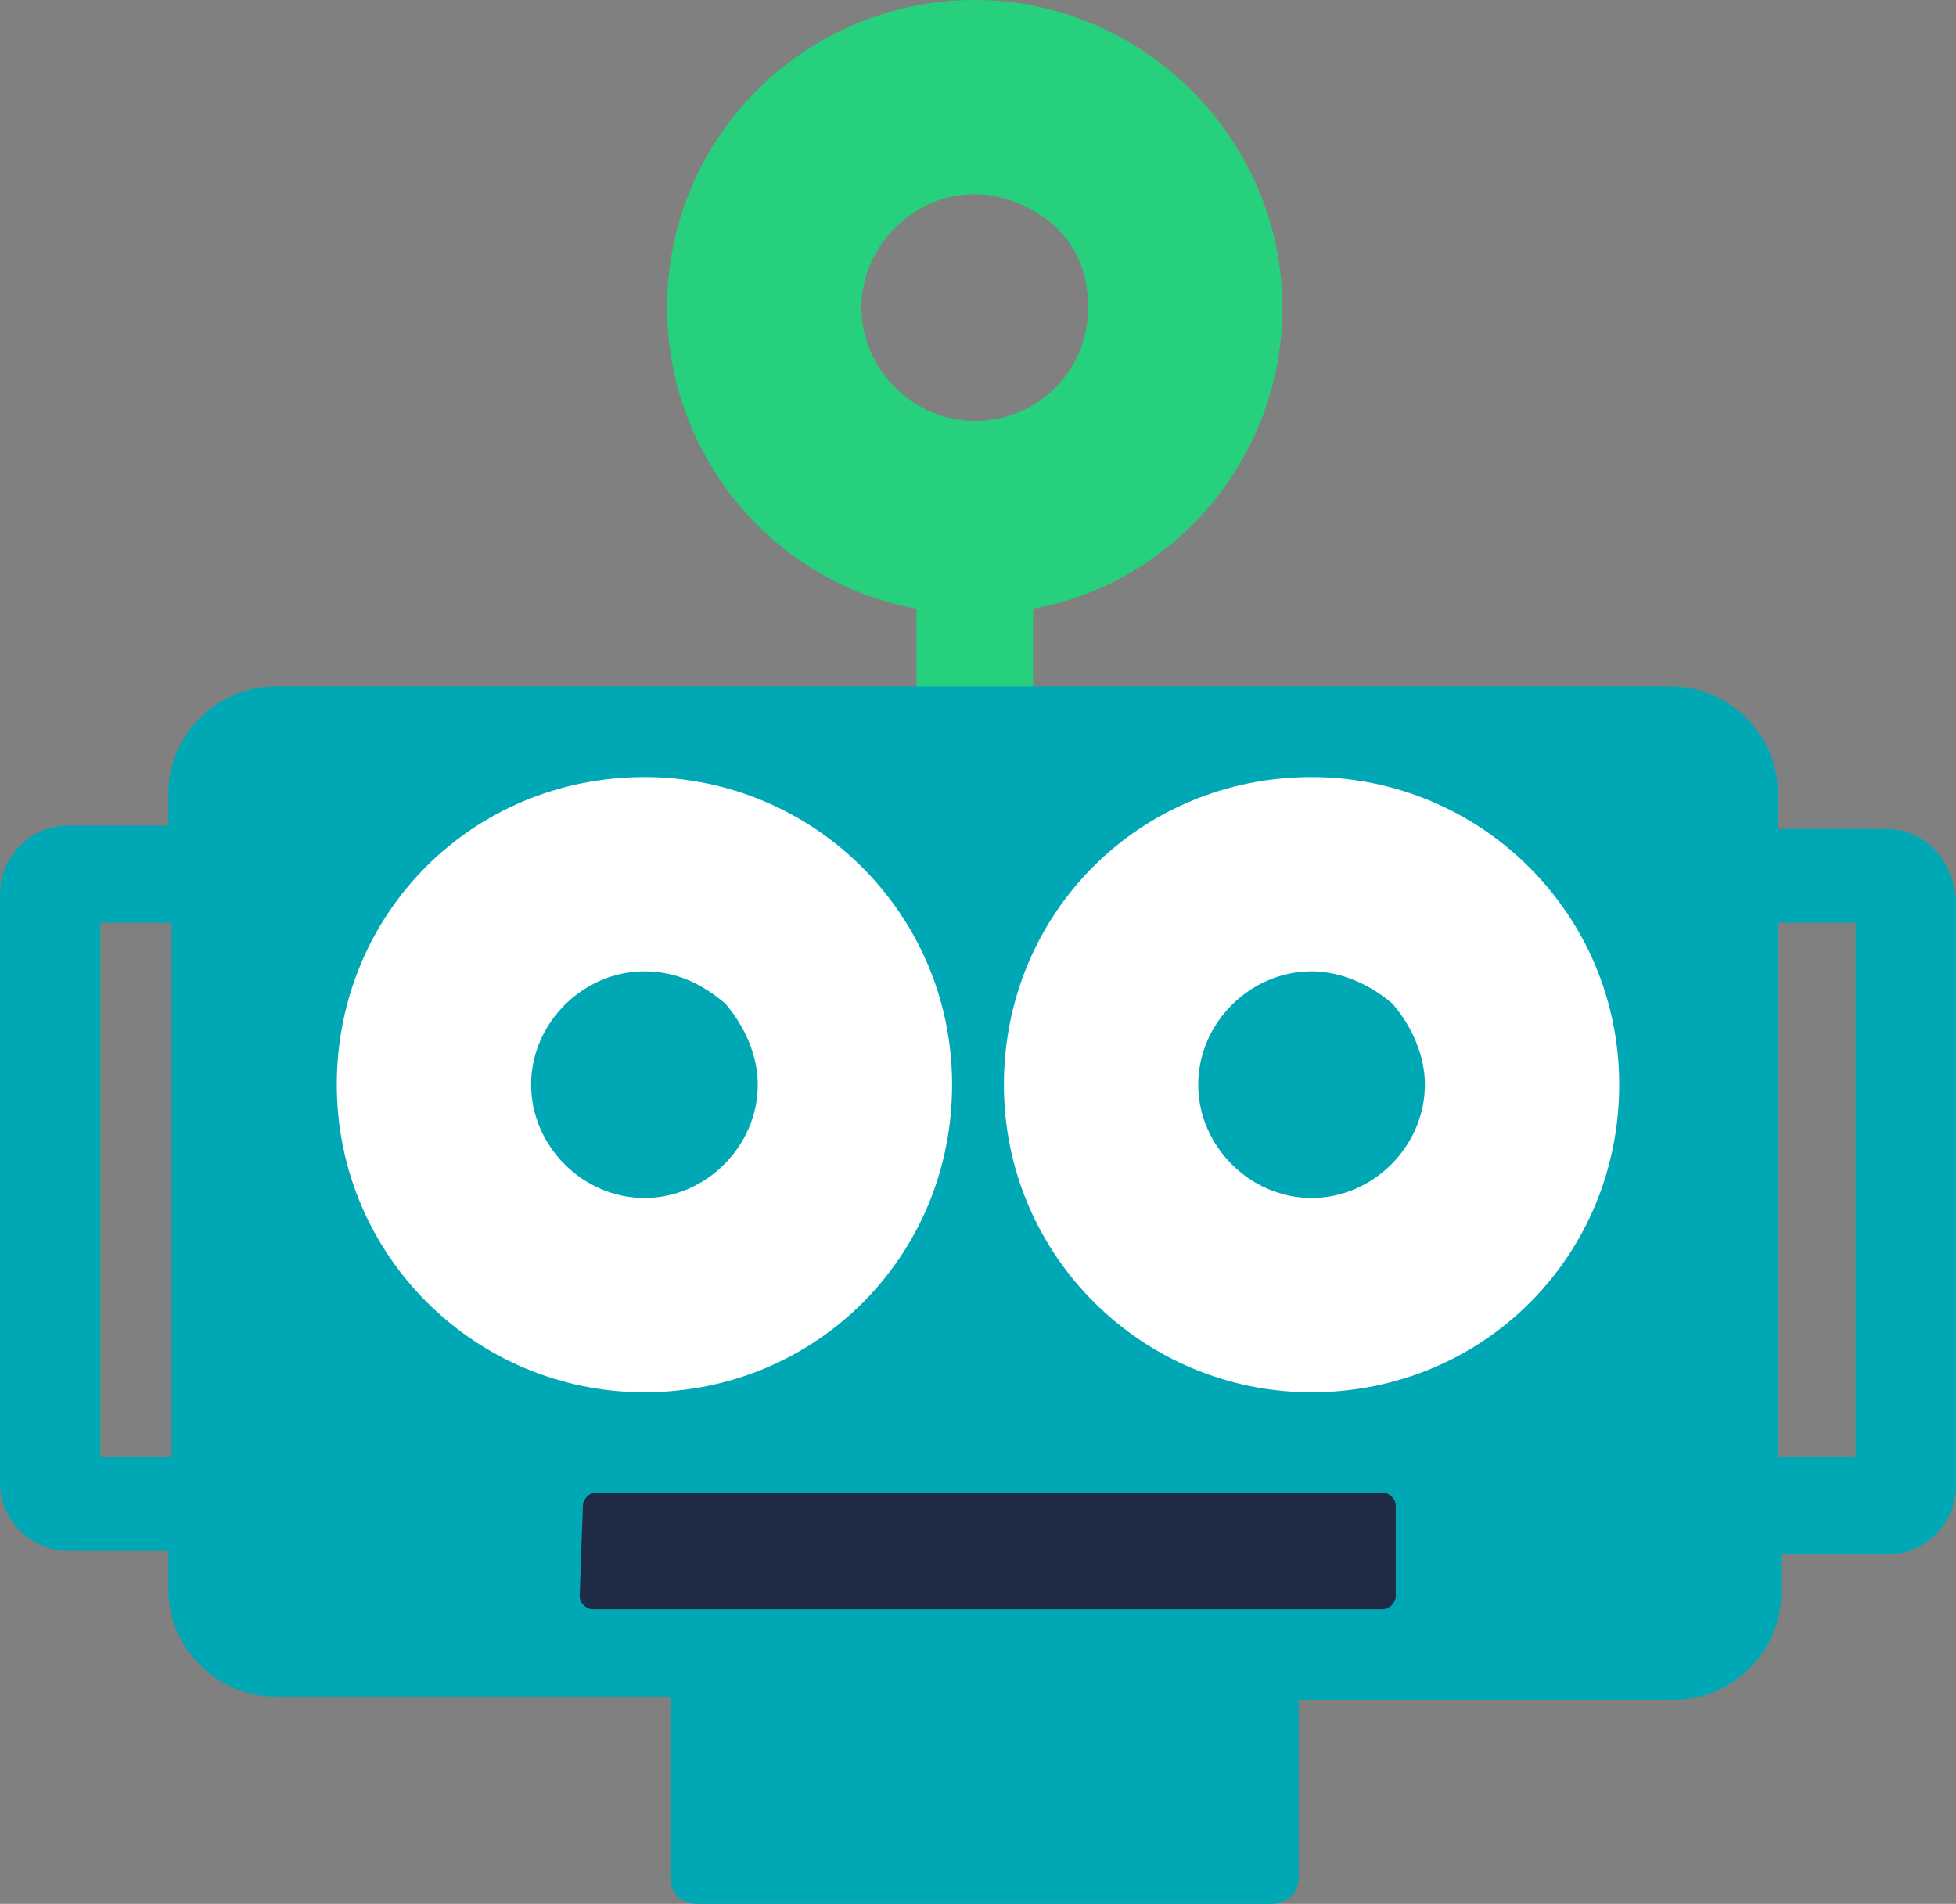 <?xml version="1.0" encoding="utf-8"?>
<!-- Generator: Adobe Illustrator 26.4.1, SVG Export Plug-In . SVG Version: 6.00 Build 0)  -->
<svg version="1.1" id="afd56e6d-23d0-4200-96fd-804e871319ab"
	 xmlns="http://www.w3.org/2000/svg" xmlns:xlink="http://www.w3.org/1999/xlink" x="0px" y="0px" viewBox="0 0 60.4 58.8"
	 style="enable-background:new 0 0 60.4 58.8;" xml:space="preserve">
<rect x="0" y="0" width="60.4" height="58.8" fill="#808080" stroke="none"/>
<style type="text/css">
	.st0{fill:#26D07C;}
	.st1{fill:#00A7B5;}
	.st2{fill-rule:evenodd;clip-rule:evenodd;fill-opacity:0;}
	.st3{fill-rule:evenodd;clip-rule:evenodd;fill:#1F2A44;}
	.st4{fill:#FFFFFF;}
</style>
<g>
	<path class="st0" d="M30.1,0c-5.2,0-9.5,4.2-9.5,9.5c0,4.6,3.3,8.5,7.7,9.3v3.1c0,0.2,0.2,0.4,0.4,0.4h2.8c0.2,0,0.4-0.2,0.4-0.4
		v-3.1c4.4-0.8,7.7-4.7,7.7-9.3l0,0C39.6,4.3,35.3,0,30.1,0z M30.1,13c-1.9,0-3.5-1.6-3.5-3.5S28.2,6,30.1,6l0,0
		c0.9,0,1.8,0.4,2.5,1c0.7,0.7,1,1.5,1,2.5C33.6,11.5,32,13,30.1,13z"/>
	<path class="st1" d="M59.7,26.2c-0.4-0.4-0.9-0.6-1.5-0.6h-3.3v-1.1c0-1.8-1.5-3.3-3.3-3.3H8.5c-1.8,0-3.3,1.5-3.3,3.3v1H2.1
		c-1.2,0-2.1,1-2.1,2.1v18.2c0,1.2,1,2.1,2.1,2.1h3.1v1.2c0,1.8,1.5,3.3,3.3,3.3h12.2V58c0,0.5,0.4,0.8,0.8,0.8h17.8
		c0.5,0,0.8-0.4,0.8-0.8v-5.5h11.6c1.8,0,3.3-1.5,3.3-3.3V48h3.3c1.2,0,2.1-1,2.1-2.1V27.7C60.3,27.1,60.1,26.6,59.7,26.2z M3.1,45
		V28.5h2.2V45H3.1z M57.3,45h-2.4V28.5h2.4V45z"/>
	<path class="st2" d="M1.6,27.7L1.6,27.7c0-0.4,0.3-0.6,0.6-0.6h4.9c0.4,0,0.6,0.3,0.6,0.6v18.2c0,0.4-0.3,0.6-0.6,0.6H2.2
		c-0.4,0-0.6-0.3-0.6-0.6V27.7z"/>
	<path class="st2" d="M13.4,33.5L13.4,33.5c0-3.6,2.9-6.5,6.5-6.5s6.5,2.9,6.5,6.5S23.5,40,19.9,40l0,0C16.3,40,13.4,37.1,13.4,33.5
		L13.4,33.5z"/>
	<path class="st2" d="M34,33.5L34,33.5c0-3.6,2.9-6.5,6.5-6.5s6.5,2.9,6.5,6.5S44.1,40,40.5,40l0,0C36.9,40,34,37.1,34,33.5z"/>
	<path class="st3" d="M18,46.5L18,46.5c0-0.2,0.2-0.4,0.4-0.4l0,0h24.3c0.2,0,0.4,0.2,0.4,0.4v2.8c0,0.2-0.2,0.4-0.4,0.4l0,0H18.3
		c-0.2,0-0.4-0.2-0.4-0.4l0,0L18,46.5z"/>
	<path class="st2" d="M23.6,9.5L23.6,9.5c0-3.6,2.9-6.5,6.5-6.5s6.5,2.9,6.5,6.5S33.7,16,30.1,16l0,0C26.5,16,23.6,13.1,23.6,9.5z"
		/>
	<path class="st2" d="M52.7,27.7L52.7,27.7c0-0.4,0.3-0.6,0.6-0.6l0,0h4.9c0.4,0,0.6,0.3,0.6,0.6l0,0v18.2c0,0.4-0.3,0.6-0.6,0.6
		l0,0h-4.9c-0.4,0-0.6-0.3-0.6-0.6l0,0V27.7z"/>
	<path class="st4" d="M19.9,43c-5.2,0-9.5-4.2-9.5-9.5s4.2-9.5,9.5-9.5c5.2,0,9.5,4.2,9.5,9.5l0,0C29.4,38.8,25.2,43,19.9,43z
		 M19.9,30c-1.9,0-3.5,1.6-3.5,3.5S18,37,19.9,37c1.9,0,3.5-1.6,3.5-3.5c0-0.9-0.4-1.8-1-2.5C21.7,30.4,20.9,30,19.9,30z"/>
	<path class="st4" d="M40.5,43c-5.2,0-9.5-4.2-9.5-9.5s4.2-9.5,9.5-9.5c5.2,0,9.5,4.2,9.5,9.5S45.8,43,40.5,43z M40.5,30
		c-1.9,0-3.5,1.6-3.5,3.5s1.6,3.5,3.5,3.5s3.5-1.6,3.5-3.5c0-0.9-0.4-1.8-1-2.5C42.3,30.4,41.4,30,40.5,30z"/>
</g>
</svg>
